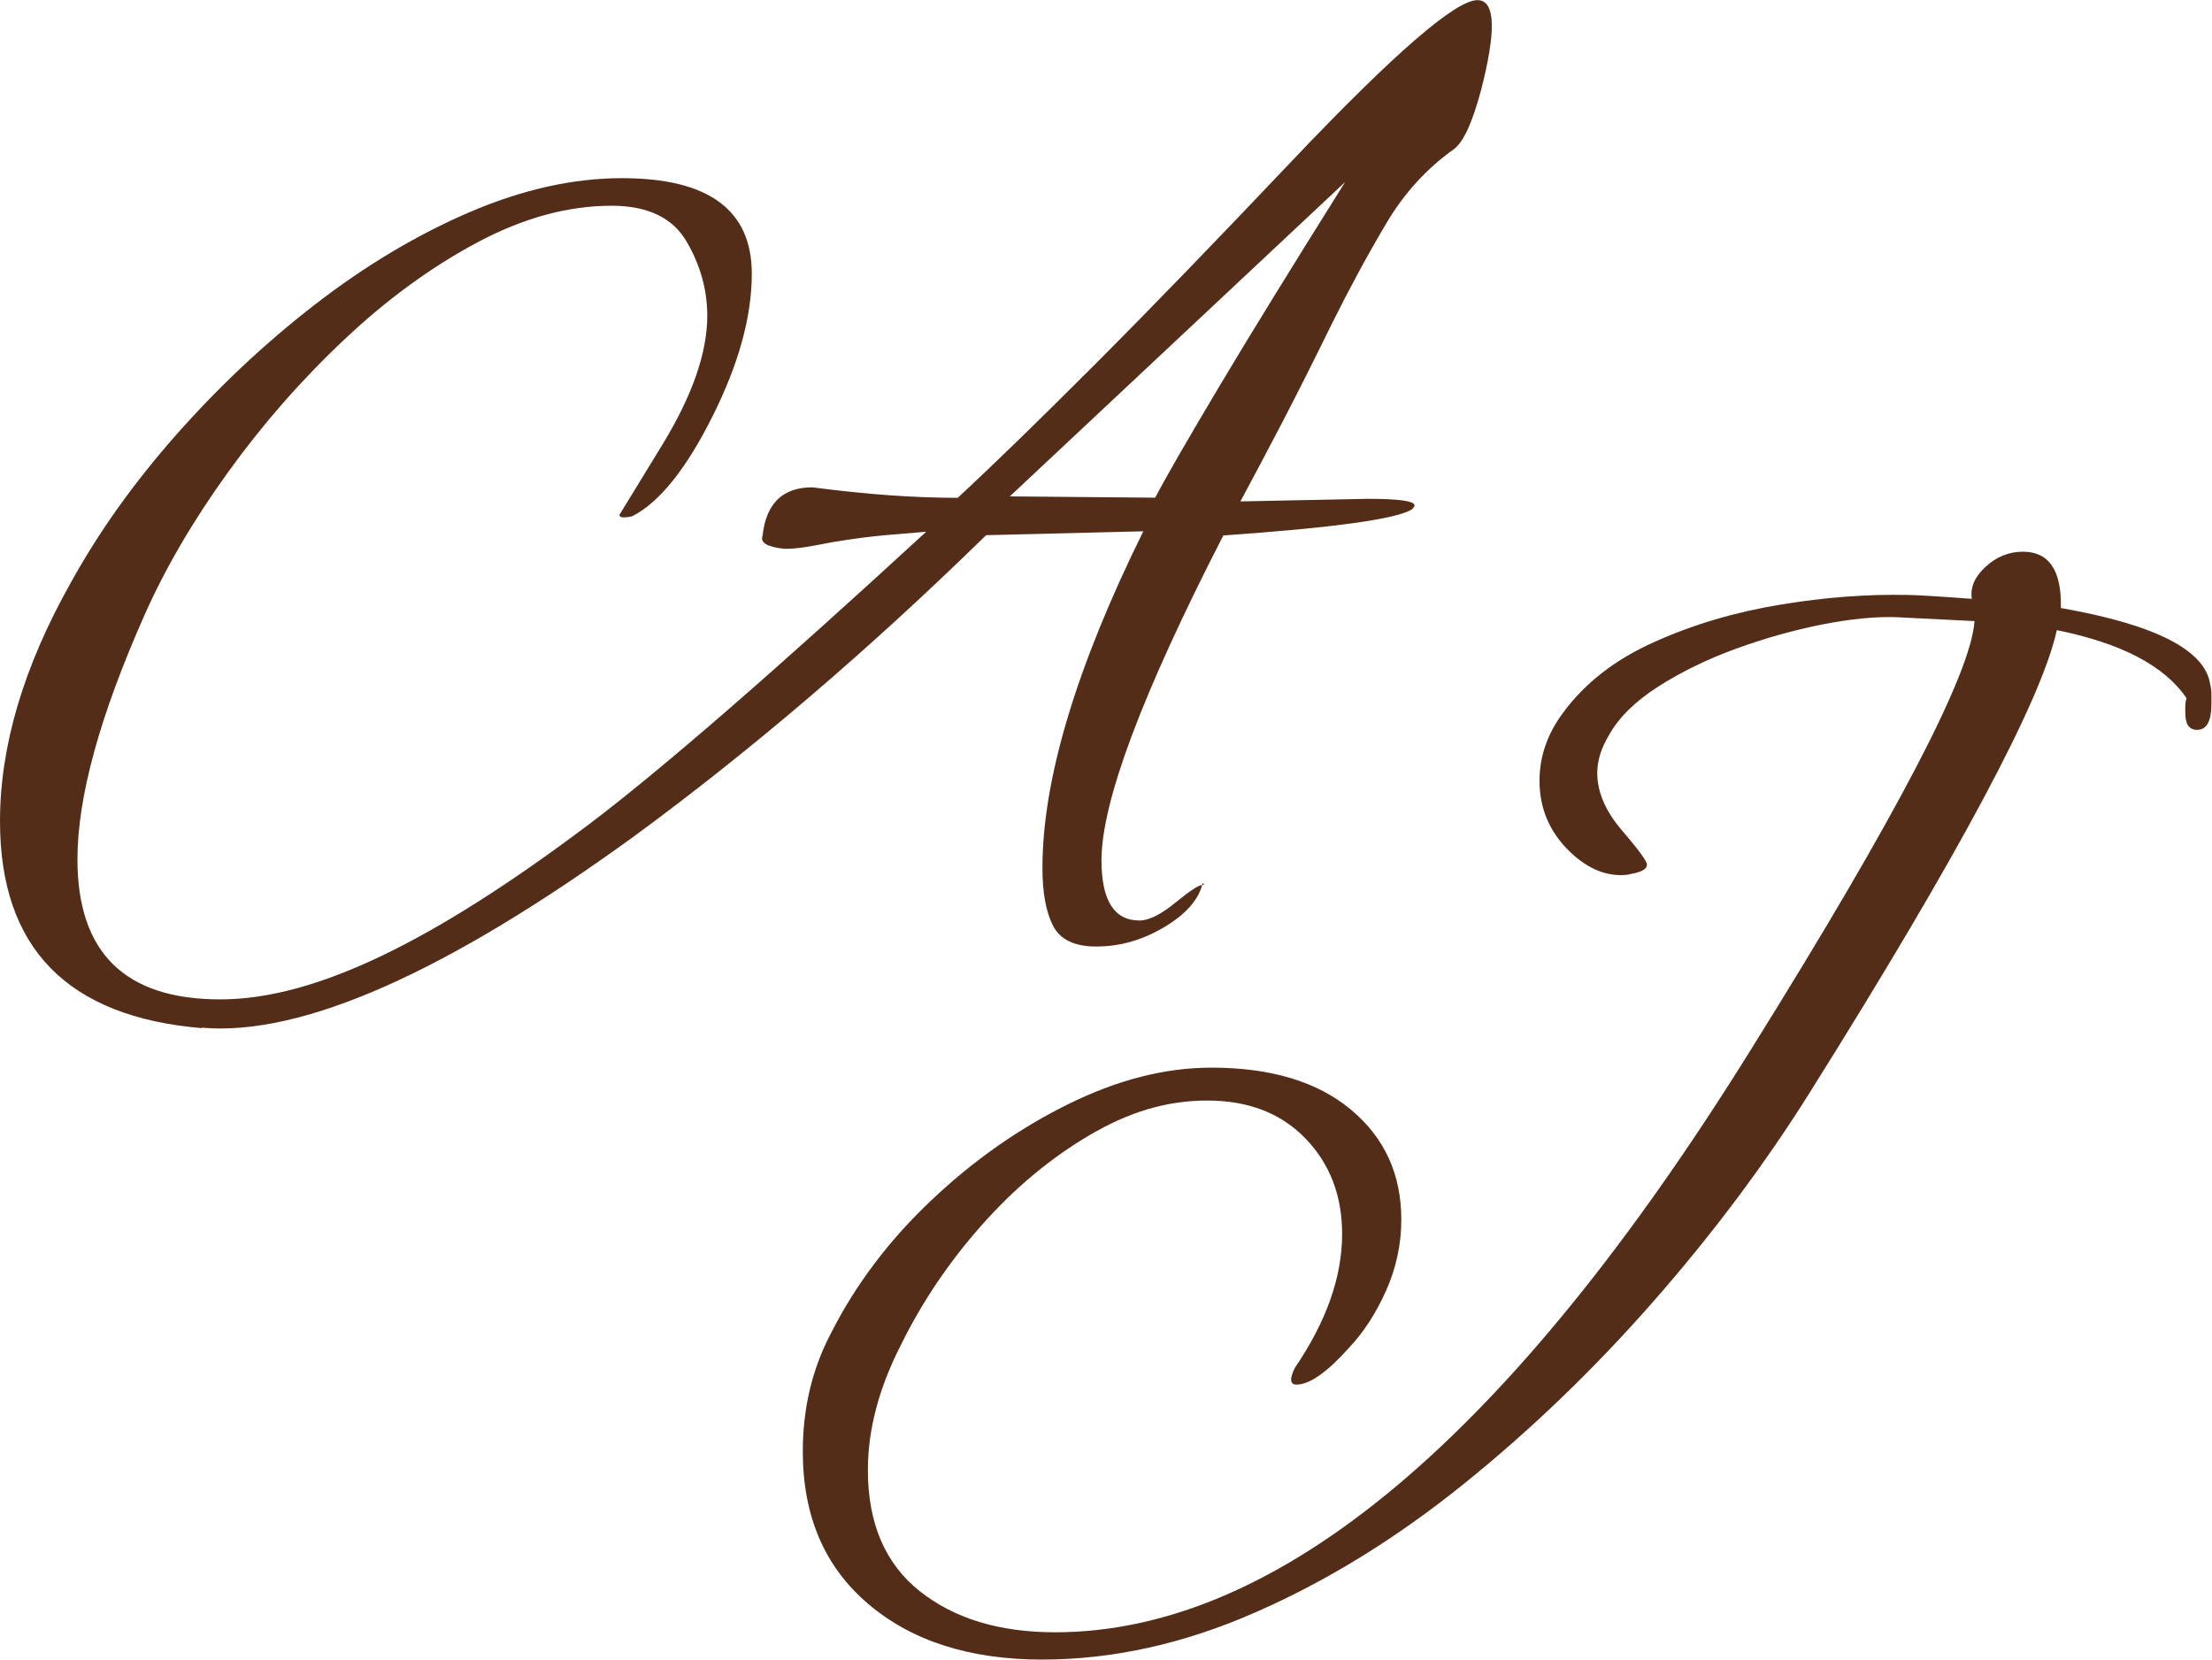 <svg id="Capa_2" data-name="Capa 2" xmlns="http://www.w3.org/2000/svg" viewBox="0 0 153.97 115.51">
  <defs>
    <style>
      .cls-1 {
        fill: #542d19;
      }
    </style>
  </defs>
  <g id="OBJECTS">
    <g>
      <path class="cls-1" d="M14.04,71.56c-9.36-.79-14.04-5.59-14.04-14.4,0-5.23,1.64-10.76,4.92-16.59,1.94-3.52,4.39-6.96,7.34-10.3,2.95-3.34,6.17-6.37,9.66-9.07,3.49-2.7,7.08-4.85,10.76-6.43,3.68-1.58,7.22-2.37,10.62-2.37,6.02,0,9.03,2.22,9.03,6.65,0,2.98-.91,6.29-2.74,9.94s-3.68,5.96-5.56,6.93c-.18.06-.4.09-.64.09-.18,0-.27-.06-.27-.18l3.01-4.92c2.07-3.4,3.1-6.38,3.1-8.93,0-1.82-.49-3.56-1.46-5.2-.97-1.64-2.71-2.46-5.2-2.46-3.04,0-6.15.85-9.34,2.55-3.19,1.7-6.28,3.95-9.25,6.75-2.98,2.8-5.68,5.88-8.11,9.25-2.43,3.37-4.38,6.7-5.83,9.98-3.1,6.99-4.65,12.64-4.65,16.96,0,6.5,3.31,9.75,9.94,9.75s14.89-4.07,25.71-12.22c2.49-1.88,5.7-4.53,9.62-7.93,3.92-3.4,8.52-7.54,13.81-12.4-.73.06-1.64.14-2.73.23-1.09.09-2.37.26-3.83.5-.61.12-1.18.23-1.73.32-.55.09-1.06.14-1.55.14-1.22-.12-1.73-.42-1.55-.91.24-2.25,1.4-3.37,3.46-3.37,1.88.24,3.66.43,5.33.55,1.67.12,3.27.18,4.79.18,2.37-2.19,5.51-5.24,9.43-9.16s8.58-8.74,13.99-14.45c6.99-7.35,11.24-11.03,12.76-11.03.67,0,1,.61,1,1.82,0,.49-.06,1.09-.18,1.82-.12.73-.3,1.58-.55,2.55-.61,2.31-1.25,3.71-1.92,4.19-1.88,1.34-3.45,3.05-4.69,5.15-1.25,2.1-2.51,4.42-3.78,6.97-1.28,2.61-2.45,4.94-3.51,6.97-1.06,2.04-2.02,3.84-2.87,5.42l8.84-.18c2.19,0,3.28.15,3.28.46,0,.06-.06.15-.18.27-1.03.67-5.41,1.28-13.13,1.82-5.65,11-8.48,18.54-8.48,22.61,0,2.79.88,4.19,2.64,4.19.67,0,1.52-.43,2.55-1.28.97-.79,1.58-1.19,1.82-1.19,0-.12.03-.15.09-.09.06.06.03.09-.09.09-.3,1.09-1.2,2.08-2.69,2.96-1.49.88-3.05,1.32-4.69,1.32-1.52,0-2.52-.49-3.01-1.46-.49-.97-.73-2.31-.73-4.01,0-6.14,2.34-13.95,7.02-23.43l-10.94.27c-8.14,7.96-16.32,14.95-24.52,20.97-13.07,9.48-23.1,13.92-30.08,13.31ZM80.41,34.64c.73-1.4,2.19-3.93,4.38-7.61,2.19-3.68,5.14-8.46,8.84-14.36l-23.34,21.88,10.12.09Z"></path>
      <path class="cls-1" d="M72.56,115.51c-5.05,0-9.09-1.29-12.12-3.87-3.04-2.58-4.56-6.12-4.56-10.62,0-3.04.67-5.8,2-8.3,1.7-3.34,4.01-6.4,6.93-9.16,2.92-2.77,6.09-5,9.53-6.7,3.43-1.7,6.76-2.55,9.98-2.55,4.13,0,7.37.97,9.71,2.92,2.34,1.95,3.51,4.5,3.51,7.66,0,1.7-.35,3.34-1.05,4.92-.7,1.58-1.57,2.92-2.6,4.01-1.52,1.7-2.74,2.55-3.65,2.55-.24,0-.37-.12-.37-.36,0-.18.09-.46.27-.82,2.19-3.22,3.28-6.32,3.28-9.3,0-2.67-.85-4.89-2.55-6.65-1.7-1.76-3.98-2.64-6.84-2.64s-5.47.81-8.21,2.42c-2.73,1.61-5.24,3.71-7.52,6.29-2.28,2.58-4.15,5.36-5.61,8.34-1.52,2.98-2.28,5.87-2.28,8.66,0,3.71,1.2,6.52,3.6,8.43,2.4,1.91,5.54,2.87,9.43,2.87,15.5,0,31.66-13.55,48.5-40.66,10.09-16.17,15.25-26.07,15.5-29.72l-5.38-.27c-1.46-.06-3.19.11-5.2.5-2.01.4-4.01.96-6.02,1.69-2,.73-3.81,1.61-5.42,2.64-1.61,1.03-2.75,2.16-3.42,3.37-.55.91-.82,1.79-.82,2.64,0,1.34.58,2.67,1.73,4.01,1.15,1.34,1.73,2.13,1.73,2.37,0,.3-.37.52-1.09.64-.18.06-.43.09-.73.09-1.28,0-2.49-.58-3.65-1.73-1.34-1.34-2.01-2.95-2.01-4.83,0-1.7.55-3.28,1.64-4.74,1.52-2.07,3.63-3.71,6.34-4.92,2.7-1.22,5.62-2.08,8.75-2.6,3.13-.52,6.09-.74,8.89-.68.55,0,2.04.09,4.47.27-.12-.79.2-1.53.96-2.23.76-.7,1.62-1.05,2.6-1.05,1.82,0,2.7,1.31,2.64,3.92,6.56,1.15,10.03,2.92,10.39,5.29.06.24.09.49.09.73v.64c0,1.22-.33,1.82-1,1.82-.55,0-.82-.39-.82-1.19v-.46c0-.18.03-.36.09-.55-1.52-2.25-4.53-3.83-9.03-4.74-1.09,4.92-6.81,15.62-17.14,32.09-3.16,5.05-6.81,9.92-10.94,14.63-4.13,4.71-8.54,8.95-13.22,12.72-4.68,3.77-9.51,6.75-14.5,8.93-4.98,2.19-9.94,3.28-14.86,3.28Z"></path>
    </g>
  </g>
</svg>
